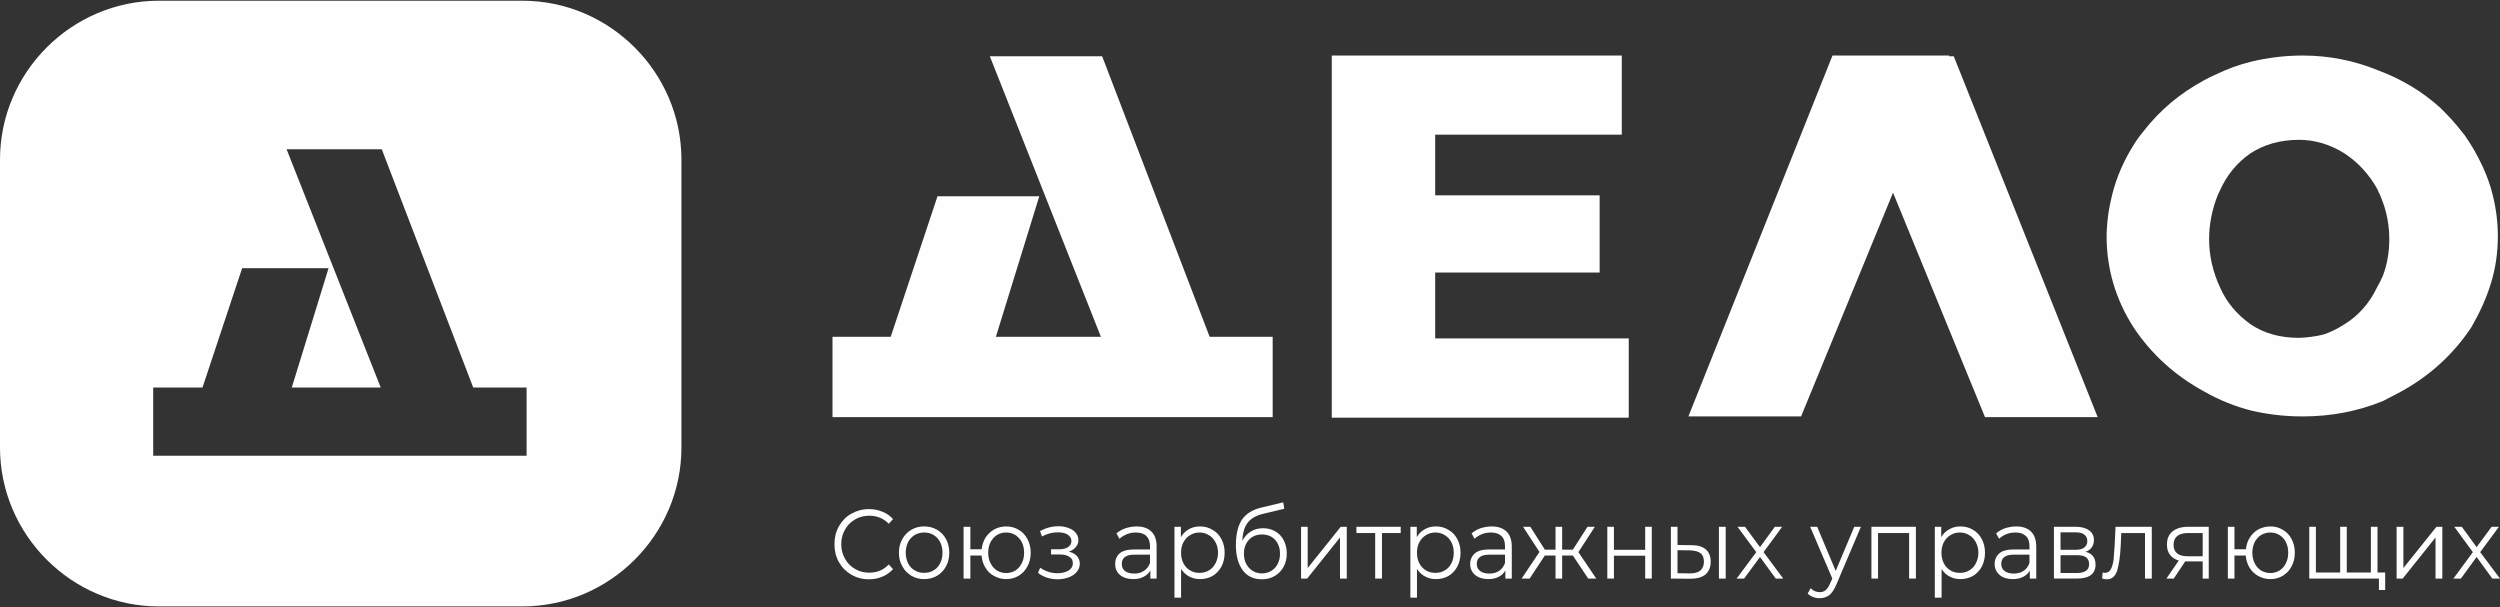 <?xml version="1.0" encoding="UTF-8"?> <!-- Creator: CorelDRAW X7 --> <svg xmlns="http://www.w3.org/2000/svg" xmlns:xlink="http://www.w3.org/1999/xlink" xml:space="preserve" width="140mm" height="34mm" style="shape-rendering:geometricPrecision; text-rendering:geometricPrecision; image-rendering:optimizeQuality; fill-rule:evenodd; clip-rule:evenodd" viewBox="0 0 14000 3400"><rect x="0" y="0" width="14000" height="3400" fill="#333333" stroke="none"/> <defs> <style type="text/css"> <![CDATA[ .fil0 {fill:#FEFEFE} .fil1 {fill:#FEFEFE;fill-rule:nonzero} ]]> </style> </defs> <g id="Слой_x0020_1">  <g id="_986145520"> <g> <path class="fil0" d="M8037 1094l0 -340 1045 0 0 -443 -1624 0 0 2028 1663 0 0 -444 -1084 0 0 -369 921 0 0 -432 -921 0 0 0zm2877 -779l2 -4 -654 0 -807 2021 631 0 515 -1253 515 1257 631 0 -806 -2021 -27 0 0 0zm2989 618c-29,-63 -63,-122 -101,-176 -6,-7 -11,-13 -17,-21 -34,-44 -74,-88 -118,-131 -100,-91 -217,-162 -352,-212 -133,-54 -273,-82 -420,-82 -99,0 -195,12 -287,34 -69,17 -136,41 -201,73 -23,10 -44,20 -63,31 -136,73 -250,169 -341,287 -20,24 -39,50 -56,78 -55,88 -95,180 -119,277 -19,75 -30,152 -31,232 0,182 50,352 150,509 100,151 234,273 401,363 83,47 171,82 262,105 91,21 186,32 285,32 160,0 309,-29 449,-86 32,-17 65,-34 98,-51 165,-90 298,-212 398,-363 47,-82 84,-163 109,-245 26,-84 39,-172 39,-264 0,-79 -10,-156 -29,-232 -13,-53 -32,-106 -56,-158l0 0zm-1471 133c38,-85 94,-154 170,-207 77,-50 168,-76 273,-76 89,0 174,26 254,76 76,50 138,117 184,200 4,11 9,21 15,32 5,13 11,27 16,41 24,66 36,135 36,208 0,73 -12,142 -36,205 -10,22 -21,45 -34,67 -42,87 -102,155 -181,204 -41,26 -81,46 -120,58 -41,10 -86,16 -134,18 -108,0 -199,-26 -273,-77 -78,-56 -135,-125 -170,-206 -41,-89 -61,-179 -61,-269 0,-85 17,-168 49,-249 4,-7 8,-16 12,-25l0 0zm-6612 33l-570 0 -262 787 -326 0 0 450 2465 0 0 -450 -353 0 -602 -1571 -629 0 622 1571 -588 0 243 -787z"></path> </g> <path class="fil0" d="M2925 4l-2035 0c-489,0 -890,401 -890,890l0 1612c0,489 401,890 890,890l2035 0c490,0 891,-401 891,-890l0 -1612c0,-489 -401,-890 -891,-890zm-1085 1498l-484 0 -222 668 -276 0 0 382 2091 0 0 -382 -299 0 -512 -1334 -533 0 527 1334 -498 0 206 -668z"></path> <path class="fil1" d="M4866 3244c-37,0 -70,-9 -99,-26 -29,-17 -52,-40 -69,-70 -17,-30 -25,-63 -25,-101 0,-37 8,-70 25,-100 17,-30 40,-54 69,-70 30,-17 63,-26 99,-26 28,0 53,5 76,15 24,9 43,23 59,41l-24 26c-29,-30 -66,-45 -110,-45 -29,0 -55,7 -79,21 -24,14 -43,33 -56,57 -14,24 -21,51 -21,81 0,31 7,58 21,82 13,24 32,43 56,57 24,14 50,21 79,21 45,0 81,-15 110,-46l24 26c-16,18 -36,32 -59,42 -23,10 -49,15 -76,15z"></path> <path id="1" class="fil1" d="M5175 3243c-26,0 -50,-6 -72,-19 -21,-13 -38,-30 -50,-53 -13,-22 -19,-47 -19,-76 0,-28 6,-53 19,-76 12,-22 29,-40 50,-52 22,-13 46,-19 72,-19 27,0 51,6 73,19 21,12 38,30 50,52 12,23 18,48 18,76 0,29 -6,54 -18,76 -12,23 -29,40 -50,53 -22,13 -46,19 -73,19zm0 -35c20,0 38,-4 53,-14 16,-9 28,-22 37,-40 9,-17 13,-37 13,-59 0,-22 -4,-41 -13,-59 -9,-17 -21,-30 -37,-40 -15,-9 -33,-14 -53,-14 -19,0 -37,5 -53,14 -15,10 -28,23 -37,40 -8,18 -13,37 -13,59 0,22 5,42 13,59 9,18 22,31 37,40 16,10 34,14 53,14z"></path> <path id="2" class="fil1" d="M5634 2948c26,0 50,6 71,19 21,12 37,30 49,52 12,23 18,48 18,76 0,29 -6,54 -18,76 -12,23 -28,40 -49,53 -21,13 -45,19 -71,19 -24,0 -46,-6 -66,-17 -21,-11 -37,-26 -49,-46 -13,-20 -20,-43 -22,-69l-63 0 0 129 -38 0 0 -290 38 0 0 126 63 0c3,-25 11,-48 23,-67 13,-19 29,-34 49,-45 19,-10 41,-16 65,-16zm0 261c19,0 37,-5 52,-14 15,-10 27,-23 36,-41 9,-17 13,-37 13,-59 0,-22 -4,-41 -13,-59 -9,-17 -21,-30 -36,-40 -15,-9 -33,-14 -52,-14 -19,0 -36,5 -51,14 -15,10 -27,23 -36,40 -9,18 -13,37 -13,59 0,22 4,42 13,59 9,18 21,31 36,41 15,9 32,14 51,14z"></path> <path id="3" class="fil1" d="M5985 3089c20,5 35,13 46,25 10,12 16,26 16,43 0,17 -6,32 -17,45 -11,14 -26,24 -45,31 -19,7 -40,11 -63,11 -20,0 -39,-3 -59,-9 -19,-7 -36,-15 -50,-27l12 -29c13,10 28,17 45,23 16,5 33,8 51,8 25,0 46,-5 63,-15 16,-10 24,-24 24,-41 0,-16 -6,-28 -20,-36 -13,-9 -31,-13 -55,-13l-47 0 0 -29 45 0c21,0 38,-4 50,-12 13,-9 19,-20 19,-34 0,-15 -7,-27 -21,-36 -14,-9 -33,-13 -56,-13 -30,0 -59,8 -88,23l-11 -30c33,-18 68,-27 103,-27 21,0 40,3 57,10 17,6 31,15 40,27 10,12 15,25 15,41 0,15 -5,28 -15,39 -9,11 -22,20 -39,25z"></path> <path id="4" class="fil1" d="M6365 2948c36,0 64,10 83,29 20,19 29,47 29,84l0 179 -35 0 0 -45c-9,15 -21,27 -38,35 -16,9 -35,13 -58,13 -31,0 -55,-8 -74,-23 -18,-16 -27,-36 -27,-61 0,-25 8,-45 25,-60 17,-15 45,-22 82,-22l88 0 0 -18c0,-25 -7,-44 -20,-57 -13,-13 -33,-20 -59,-20 -17,0 -34,3 -50,9 -16,7 -30,15 -42,26l-17 -30c14,-12 31,-22 51,-29 20,-6 40,-10 62,-10zm-13 264c21,0 39,-5 54,-15 15,-10 27,-25 34,-44l0 -47 -87 0c-47,0 -71,17 -71,52 0,17 6,30 18,40 13,9 30,14 52,14z"></path> <path id="5" class="fil1" d="M6720 2948c26,0 49,6 70,19 22,12 38,29 50,52 12,22 18,48 18,76 0,29 -6,55 -18,78 -12,22 -28,39 -49,52 -21,12 -45,18 -71,18 -23,0 -43,-5 -61,-15 -18,-9 -33,-24 -45,-42l0 161 -37 0 0 -397 36 0 0 58c11,-19 26,-34 44,-44 19,-11 40,-16 63,-16zm-3 260c20,0 37,-4 53,-14 16,-9 28,-22 37,-40 9,-17 14,-37 14,-59 0,-22 -5,-41 -14,-58 -9,-17 -21,-31 -37,-40 -16,-10 -33,-15 -53,-15 -19,0 -37,5 -53,15 -15,9 -28,23 -37,40 -9,17 -13,36 -13,58 0,22 4,42 13,59 9,18 22,31 37,40 16,10 34,14 53,14z"></path> <path id="6" class="fil1" d="M7073 2958c26,0 49,6 69,18 20,11 36,28 47,50 11,21 17,46 17,73 0,29 -6,54 -18,75 -12,22 -28,39 -49,51 -21,13 -45,19 -73,19 -46,0 -82,-17 -107,-51 -25,-34 -38,-81 -38,-140 0,-62 12,-110 34,-143 23,-33 58,-55 106,-67l125 -30 6 36 -117 28c-40,9 -69,26 -87,49 -19,23 -29,58 -31,103 11,-22 27,-40 47,-52 20,-13 43,-19 69,-19zm-6 253c20,0 37,-5 52,-14 15,-9 27,-22 36,-39 9,-17 13,-36 13,-58 0,-21 -4,-40 -13,-56 -8,-16 -20,-29 -35,-38 -16,-9 -33,-13 -53,-13 -19,0 -37,4 -52,13 -16,9 -27,22 -36,38 -9,16 -13,35 -13,56 0,22 4,41 13,58 9,17 21,30 36,39 15,9 33,14 52,14z"></path> <polygon id="7" class="fil1" points="7286,2950 7323,2950 7323,3181 7508,2950 7542,2950 7542,3240 7504,3240 7504,3010 7320,3240 7286,3240 "></polygon> <polygon id="8" class="fil1" points="7844,2985 7739,2985 7739,3240 7701,3240 7701,2985 7596,2985 7596,2950 7844,2950 "></polygon> <path id="9" class="fil1" d="M8041 2948c26,0 49,6 70,19 22,12 38,29 50,52 12,22 18,48 18,76 0,29 -6,55 -18,78 -12,22 -28,39 -49,52 -21,12 -45,18 -71,18 -23,0 -43,-5 -61,-15 -18,-9 -33,-24 -45,-42l0 161 -37 0 0 -397 36 0 0 58c11,-19 26,-34 44,-44 19,-11 40,-16 63,-16zm-3 260c20,0 37,-4 53,-14 16,-9 28,-22 37,-40 9,-17 13,-37 13,-59 0,-22 -4,-41 -13,-58 -9,-17 -21,-31 -37,-40 -16,-10 -33,-15 -53,-15 -19,0 -37,5 -53,15 -15,9 -28,23 -37,40 -9,17 -13,36 -13,58 0,22 4,42 13,59 9,18 22,31 37,40 16,10 34,14 53,14z"></path> <path id="10" class="fil1" d="M8353 2948c37,0 64,10 84,29 19,19 29,47 29,84l0 179 -36 0 0 -45c-9,15 -21,27 -37,35 -17,9 -36,13 -59,13 -30,0 -55,-8 -73,-23 -19,-16 -28,-36 -28,-61 0,-25 9,-45 26,-60 17,-15 44,-22 81,-22l88 0 0 -18c0,-25 -6,-44 -20,-57 -13,-13 -33,-20 -58,-20 -18,0 -35,3 -51,9 -16,7 -30,15 -42,26l-16 -30c14,-12 31,-22 50,-29 20,-6 41,-10 62,-10zm-13 264c21,0 39,-5 55,-15 15,-10 26,-25 33,-44l0 -47 -87 0c-47,0 -71,17 -71,52 0,17 6,30 19,40 12,9 29,14 51,14z"></path> <polygon id="11" class="fil1" points="8808,3111 8748,3111 8748,3240 8711,3240 8711,3111 8651,3111 8566,3240 8521,3240 8621,3091 8529,2950 8570,2950 8651,3078 8711,3078 8711,2950 8748,2950 8748,3078 8808,3078 8890,2950 8931,2950 8839,3092 8939,3240 8894,3240 "></polygon> <polygon id="12" class="fil1" points="9001,2950 9038,2950 9038,3079 9213,3079 9213,2950 9250,2950 9250,3240 9213,3240 9213,3112 9038,3112 9038,3240 9001,3240 "></polygon> <path id="13" class="fil1" d="M9473 3053c35,0 61,8 80,24 18,16 27,39 27,69 0,30 -10,54 -29,71 -20,16 -48,24 -85,24l-109 -1 0 -290 37 0 0 102 79 1zm153 -103l38 0 0 290 -38 0 0 -290zm-162 261c26,0 45,-5 58,-16 13,-11 20,-28 20,-49 0,-22 -6,-38 -19,-48 -13,-10 -33,-15 -59,-16l-70 -1 0 129 70 1z"></path> <polygon id="14" class="fil1" points="9944,3240 9856,3119 9767,3240 9725,3240 9835,3092 9730,2950 9772,2950 9856,3064 9939,2950 9980,2950 9876,3092 9986,3240 "></polygon> <path id="15" class="fil1" d="M10421 2950l-138 325c-12,27 -25,47 -39,58 -15,11 -33,17 -54,17 -13,0 -25,-2 -37,-7 -12,-4 -22,-11 -30,-19l17 -30c14,15 31,22 51,22 13,0 23,-3 32,-11 9,-7 18,-19 25,-37l13 -28 -124 -290 39 0 104 247 104 -247 37 0z"></path> <polygon id="16" class="fil1" points="10729,2950 10729,3240 10691,3240 10691,2985 10517,2985 10517,3240 10480,3240 10480,2950 "></polygon> <path id="17" class="fil1" d="M10978 2948c26,0 50,6 71,19 21,12 37,29 49,52 12,22 18,48 18,76 0,29 -6,55 -18,78 -12,22 -28,39 -49,52 -21,12 -45,18 -71,18 -23,0 -43,-5 -61,-15 -18,-9 -33,-24 -44,-42l0 161 -38 0 0 -397 36 0 0 58c11,-19 26,-34 45,-44 18,-11 39,-16 62,-16zm-3 260c20,0 37,-4 53,-14 16,-9 28,-22 37,-40 9,-17 14,-37 14,-59 0,-22 -5,-41 -14,-58 -9,-17 -21,-31 -37,-40 -16,-10 -33,-15 -53,-15 -19,0 -37,5 -53,15 -15,9 -28,23 -37,40 -8,17 -13,36 -13,58 0,22 5,42 13,59 9,18 22,31 37,40 16,10 34,14 53,14z"></path> <path id="18" class="fil1" d="M11291 2948c36,0 64,10 83,29 19,19 29,47 29,84l0 179 -36 0 0 -45c-8,15 -21,27 -37,35 -17,9 -36,13 -58,13 -31,0 -56,-8 -74,-23 -18,-16 -28,-36 -28,-61 0,-25 9,-45 26,-60 17,-15 44,-22 81,-22l88 0 0 -18c0,-25 -6,-44 -20,-57 -13,-13 -32,-20 -58,-20 -18,0 -35,3 -51,9 -16,7 -30,15 -41,26l-17 -30c14,-12 31,-22 50,-29 20,-6 41,-10 63,-10zm-14 264c21,0 40,-5 55,-15 15,-10 26,-25 33,-44l0 -47 -87 0c-47,0 -71,17 -71,52 0,17 6,30 19,40 12,9 29,14 51,14z"></path> <path id="19" class="fil1" d="M11679 3090c38,10 56,33 56,72 0,25 -8,44 -26,58 -18,14 -45,20 -81,20l-126 0 0 -290 123 0c31,0 56,7 74,20 18,13 27,31 27,55 0,16 -4,29 -12,40 -9,12 -20,20 -35,25zm-140 -11l83 0c22,0 38,-4 49,-12 12,-9 18,-21 18,-37 0,-16 -6,-28 -18,-37 -11,-8 -27,-12 -49,-12l-83 0 0 98zm88 130c24,0 42,-4 54,-12 12,-8 18,-20 18,-38 0,-17 -6,-30 -17,-38 -11,-8 -28,-12 -51,-12l-92 0 0 100 88 0z"></path> <path id="20" class="fil1" d="M12050 2950l0 290 -38 0 0 -255 -133 0 -3 72c-3,60 -10,106 -20,139 -11,32 -30,48 -57,48 -7,0 -16,-1 -27,-4l3 -34c6,2 11,2 13,2 15,0 25,-7 33,-21 7,-14 12,-31 15,-51 2,-21 4,-48 6,-82l5 -104 203 0z"></path> <path id="21" class="fil1" d="M12369 2950l0 290 -34 0 0 -96 -87 0 -11 0 -64 96 -41 0 69 -101c-21,-6 -38,-17 -49,-32 -12,-15 -17,-34 -17,-57 0,-33 10,-57 31,-74 21,-17 50,-26 87,-26l116 0zm-197 101c0,43 27,64 79,64l84 0 0 -130 -81 0c-54,0 -82,22 -82,66z"></path> <path id="22" class="fil1" d="M12714 2948c26,0 49,6 70,19 21,12 38,30 49,52 12,23 18,48 18,76 0,29 -6,54 -18,76 -11,23 -28,40 -49,53 -21,13 -44,19 -70,19 -25,0 -47,-6 -67,-17 -20,-11 -36,-26 -49,-46 -12,-20 -20,-43 -22,-69l-63 0 0 129 -37 0 0 -290 37 0 0 126 64 0c3,-25 10,-48 23,-67 12,-19 28,-34 48,-45 20,-10 42,-16 66,-16zm0 261c19,0 36,-5 51,-14 15,-10 28,-23 36,-41 9,-17 13,-37 13,-59 0,-22 -4,-41 -13,-59 -8,-17 -21,-30 -36,-40 -15,-9 -32,-14 -51,-14 -19,0 -36,5 -52,14 -15,10 -27,23 -36,40 -8,18 -13,37 -13,59 0,22 5,42 13,59 9,18 21,31 36,41 16,9 33,14 52,14z"></path> <path id="23" class="fil1" d="M13314 2950l0 290 -382 0 0 -290 37 0 0 256 136 0 0 -256 37 0 0 256 135 0 0 -256 37 0zm43 256l0 98 -35 0 0 -64 -47 0 0 -34 82 0z"></path> <polygon id="24" class="fil1" points="13421,2950 13459,2950 13459,3181 13644,2950 13677,2950 13677,3240 13639,3240 13639,3010 13455,3240 13421,3240 "></polygon> <polygon id="25" class="fil1" points="13957,3240 13869,3119 13781,3240 13739,3240 13848,3092 13744,2950 13786,2950 13869,3064 13953,2950 13994,2950 13889,3092 14000,3240 "></polygon> </g> </g> </svg> 